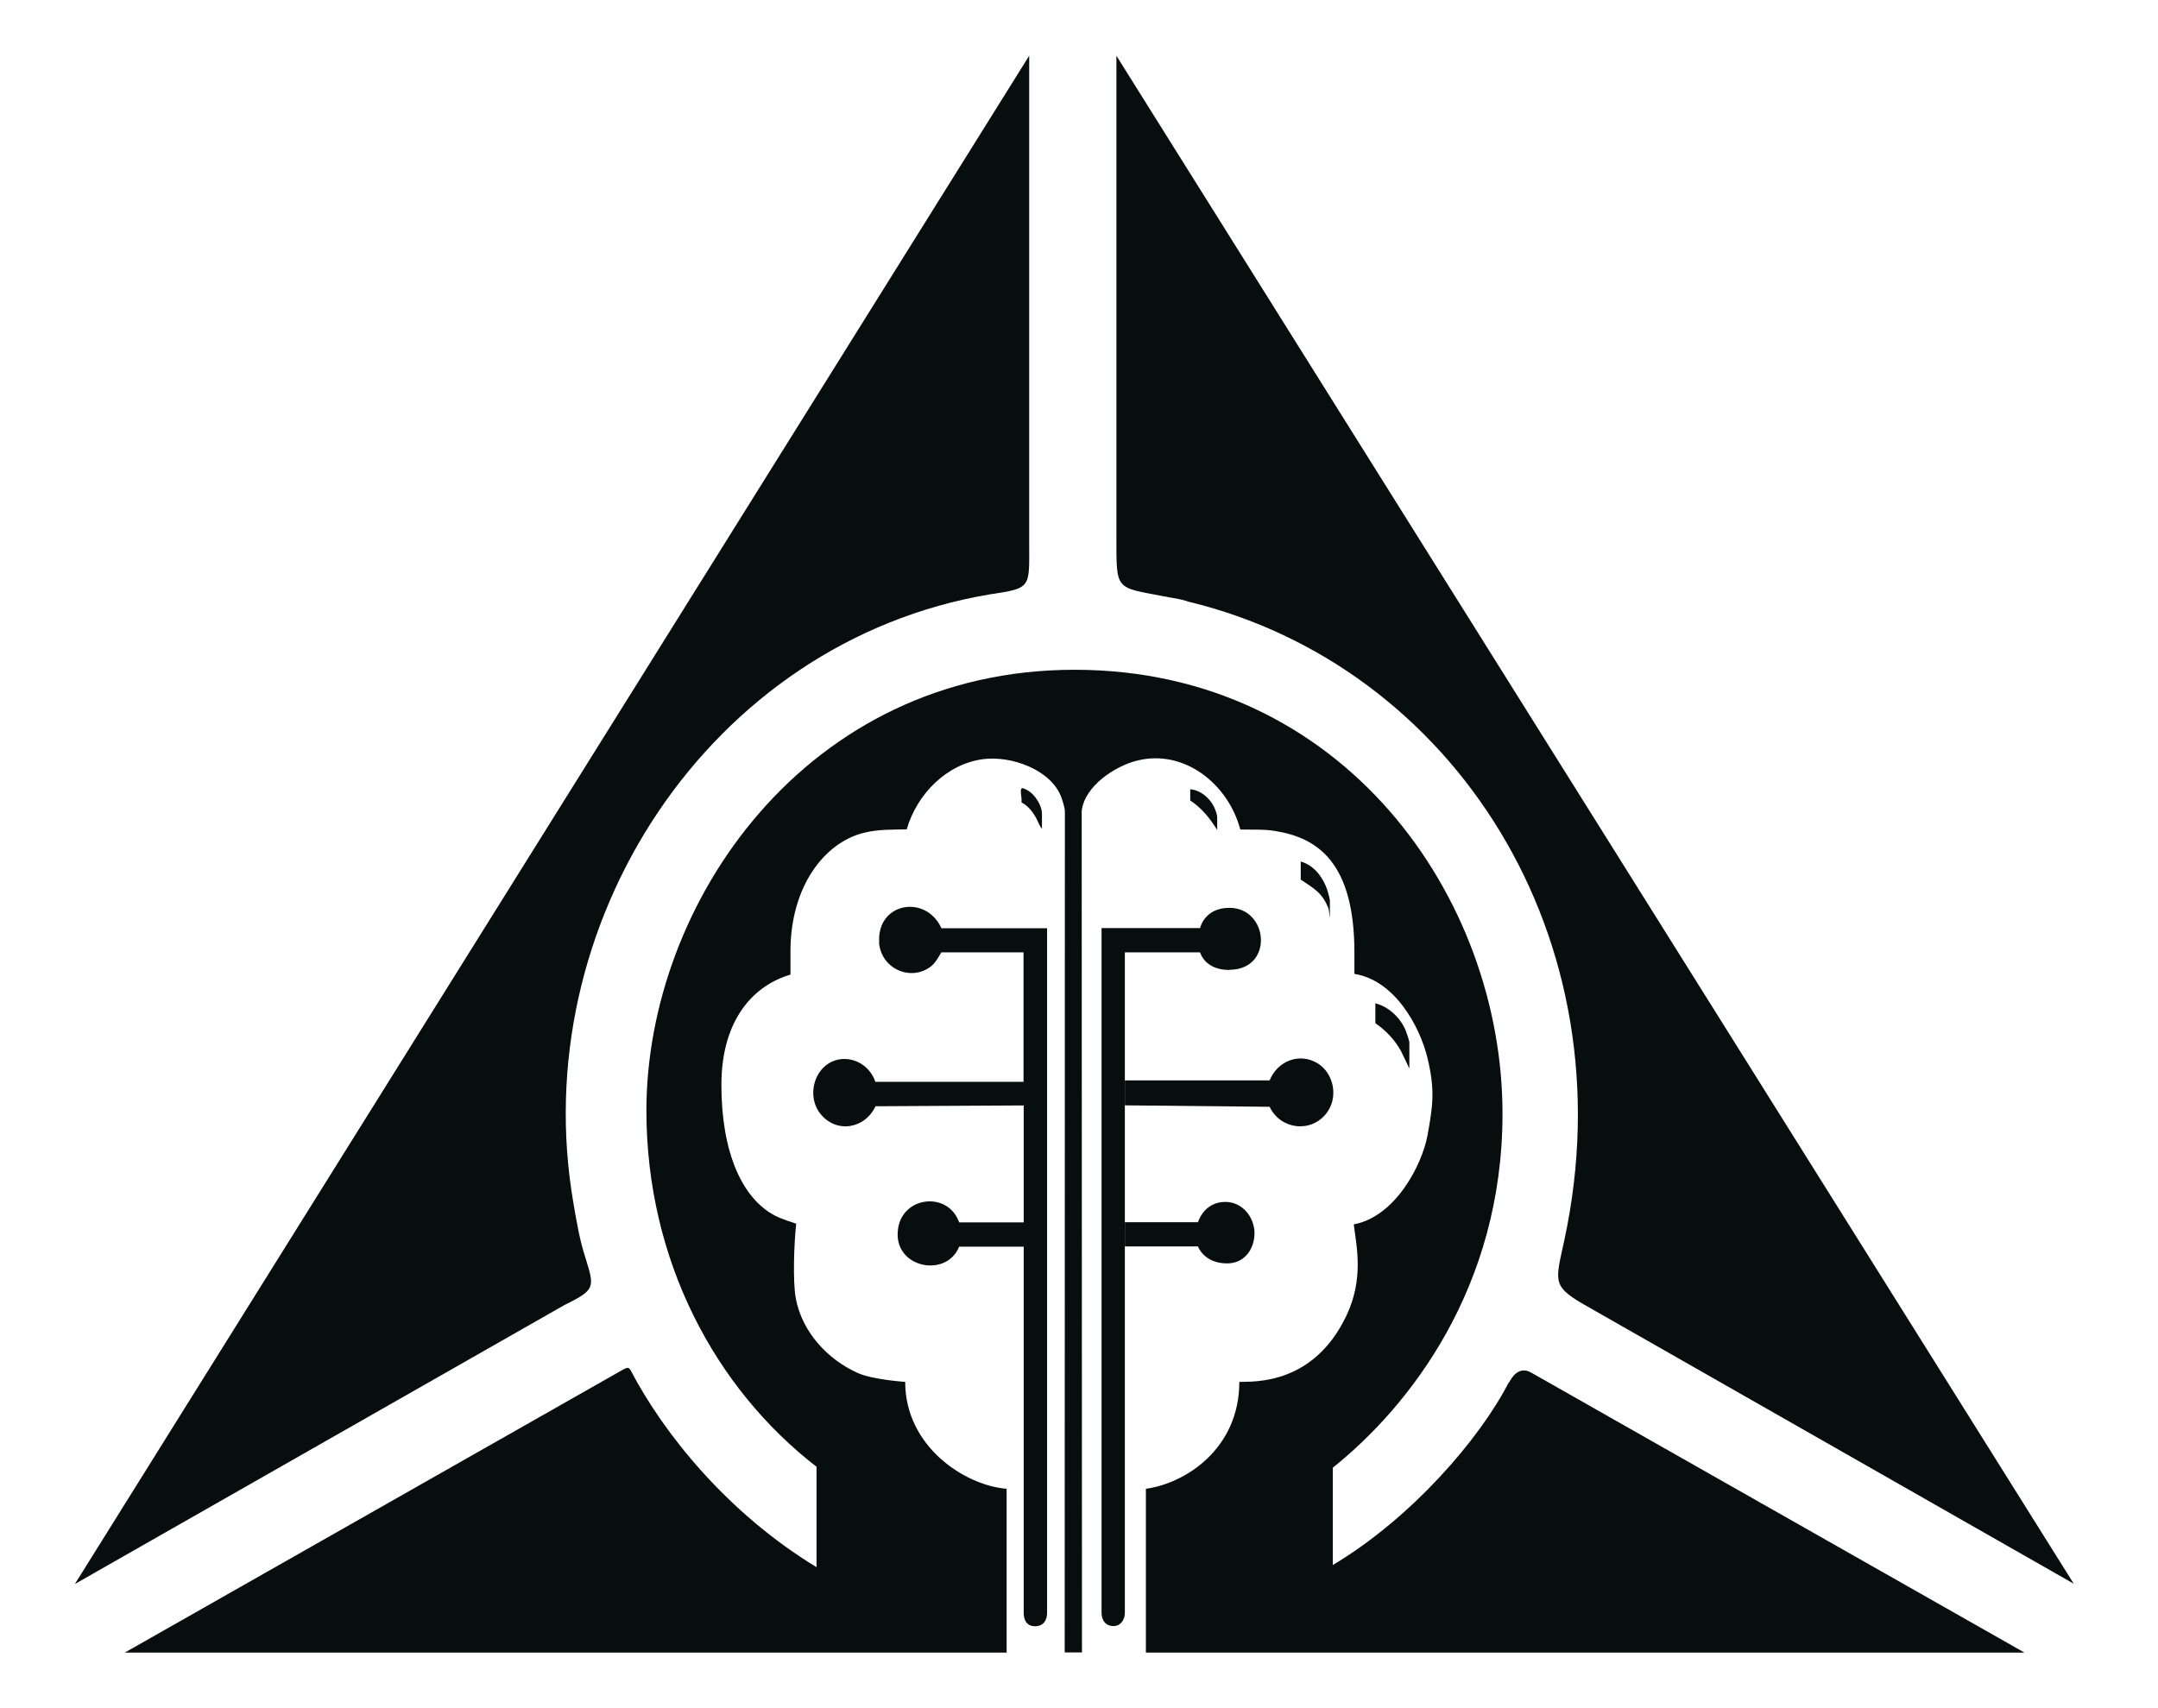 <svg width="24" height="19" viewBox="0 0 24 19" fill="none" xmlns="http://www.w3.org/2000/svg">
<g clip-path="url(#clip0_3325_13929)">
<path d="M12.943 6.633C13.046 6.654 13.118 6.658 13.219 6.693C16.156 7.402 18.121 10.428 17.398 13.793C17.293 14.28 17.252 14.308 17.689 14.552L23.063 17.616L12.416 0.62V5.984C12.416 6.576 12.406 6.529 12.944 6.633H12.943Z" fill="#080D0D"/>
<path d="M16.78 15.376C16.453 16.012 15.695 16.887 14.823 17.408V16.325C15.678 15.641 16.71 14.32 16.71 12.387C16.71 9.982 14.938 7.45 11.95 7.45C8.961 7.45 7.189 10.051 7.189 12.353C7.189 14.019 7.954 15.444 9.081 16.315V17.432C8.09 16.83 7.38 15.944 7.014 15.243C6.99 15.199 6.969 15.211 6.898 15.252C6.826 15.292 1.388 18.382 1.388 18.382H11.195V16.56C10.731 16.523 10.067 16.091 10.067 15.371C10.067 15.371 9.71 15.347 9.544 15.274C9.209 15.126 8.922 14.82 8.851 14.445C8.814 14.253 8.832 13.813 8.855 13.611C8.855 13.611 8.697 13.562 8.621 13.523C8.249 13.329 8.023 12.811 8.023 12.068C8.023 11.324 8.397 10.955 8.791 10.841V10.579C8.792 9.863 9.165 9.376 9.601 9.265C9.762 9.223 9.919 9.229 10.084 9.225C10.198 8.829 10.532 8.496 10.935 8.444C11.243 8.404 11.69 8.558 11.805 8.872C11.816 8.902 11.843 8.993 11.843 9.021L11.841 18.38H12.033L12.03 9.021C12.061 8.743 12.404 8.518 12.652 8.459C13.171 8.332 13.659 8.719 13.794 9.227C13.922 9.23 14.053 9.222 14.18 9.243C14.652 9.318 15.063 9.591 15.063 10.597V10.833C15.51 10.903 15.79 11.414 15.876 11.77C15.962 12.127 15.935 12.302 15.876 12.628C15.816 12.954 15.522 13.531 15.056 13.619C15.083 13.851 15.173 14.216 14.974 14.634C14.608 15.405 13.949 15.367 13.783 15.371C13.783 16.117 13.18 16.501 12.744 16.56V18.382H22.515C22.515 18.382 17.085 15.3 17.033 15.27C16.889 15.184 16.806 15.332 16.784 15.378L16.78 15.376Z" fill="#080D0D"/>
<path d="M15.674 11.886V11.598C15.674 11.572 15.64 11.479 15.628 11.45C15.567 11.313 15.438 11.195 15.296 11.16V11.381C15.414 11.463 15.515 11.568 15.584 11.697L15.674 11.885V11.886Z" fill="#080D0D"/>
<path d="M14.774 10.102C14.779 10.113 14.79 10.21 14.79 10.215V10.016C14.79 10.005 14.777 9.947 14.771 9.932C14.727 9.773 14.62 9.625 14.466 9.583V9.784C14.619 9.887 14.702 9.928 14.774 10.102Z" fill="#080D0D"/>
<path d="M14.12 12.017H12.51V12.295L14.12 12.311C14.241 12.565 14.579 12.606 14.752 12.383C14.888 12.208 14.836 11.937 14.65 11.825C14.449 11.706 14.207 11.802 14.12 12.017Z" fill="#080D0D"/>
<path d="M13.647 14.053C13.848 14.053 13.953 13.884 13.952 13.713C13.95 13.544 13.822 13.369 13.627 13.369C13.388 13.369 13.323 13.595 13.323 13.595H12.51V13.864H13.323C13.323 13.864 13.388 14.053 13.647 14.053Z" fill="#080D0D"/>
<path d="M13.672 10.787C14.169 10.787 14.111 10.098 13.672 10.098C13.393 10.098 13.347 10.323 13.347 10.323H12.251V17.94C12.251 18.023 12.297 18.087 12.383 18.087C12.469 18.087 12.51 18.009 12.51 17.94V10.593H13.347C13.347 10.593 13.395 10.789 13.672 10.789V10.787Z" fill="#080D0D"/>
<path d="M13.537 9.232V9.086C13.537 9.062 13.513 8.997 13.501 8.974C13.452 8.872 13.347 8.788 13.237 8.779V8.904C13.365 8.988 13.456 9.102 13.537 9.232Z" fill="#080D0D"/>
<path d="M9.776 10.48C9.795 10.769 10.116 10.919 10.344 10.757C10.4 10.717 10.434 10.652 10.469 10.593H11.383V12.033H9.735C9.641 11.759 9.292 11.685 9.12 11.919C9.022 12.053 9.017 12.252 9.12 12.384C9.295 12.61 9.616 12.561 9.737 12.305L11.385 12.296V13.597H10.667C10.54 13.231 9.983 13.308 9.983 13.732C9.983 14.111 10.531 14.207 10.667 13.867H11.385V17.941C11.385 18.012 11.413 18.089 11.511 18.089C11.609 18.089 11.645 18.016 11.645 17.941V10.325H10.47C10.295 9.942 9.75 10.04 9.778 10.482L9.776 10.48Z" fill="#080D0D"/>
<path d="M11.521 9.094C11.544 9.134 11.557 9.185 11.588 9.218V9.053C11.588 8.955 11.505 8.829 11.421 8.787C11.382 8.768 11.354 8.748 11.353 8.802C11.353 8.841 11.365 8.885 11.361 8.926C11.429 8.959 11.484 9.029 11.521 9.094Z" fill="#080D0D"/>
<path d="M6.512 13.994C6.444 13.785 6.414 13.595 6.378 13.387C5.839 10.283 7.885 7.135 11.009 6.611C11.48 6.541 11.446 6.541 11.446 6.019V0.62L0.833 17.619L6.274 14.518C6.62 14.346 6.615 14.327 6.512 13.994Z" fill="#080D0D"/>
</g>
<defs>
<clipPath id="clip0_3325_13929">
<rect width="24" height="19" fill="white"/>
</clipPath>
</defs>
</svg>
